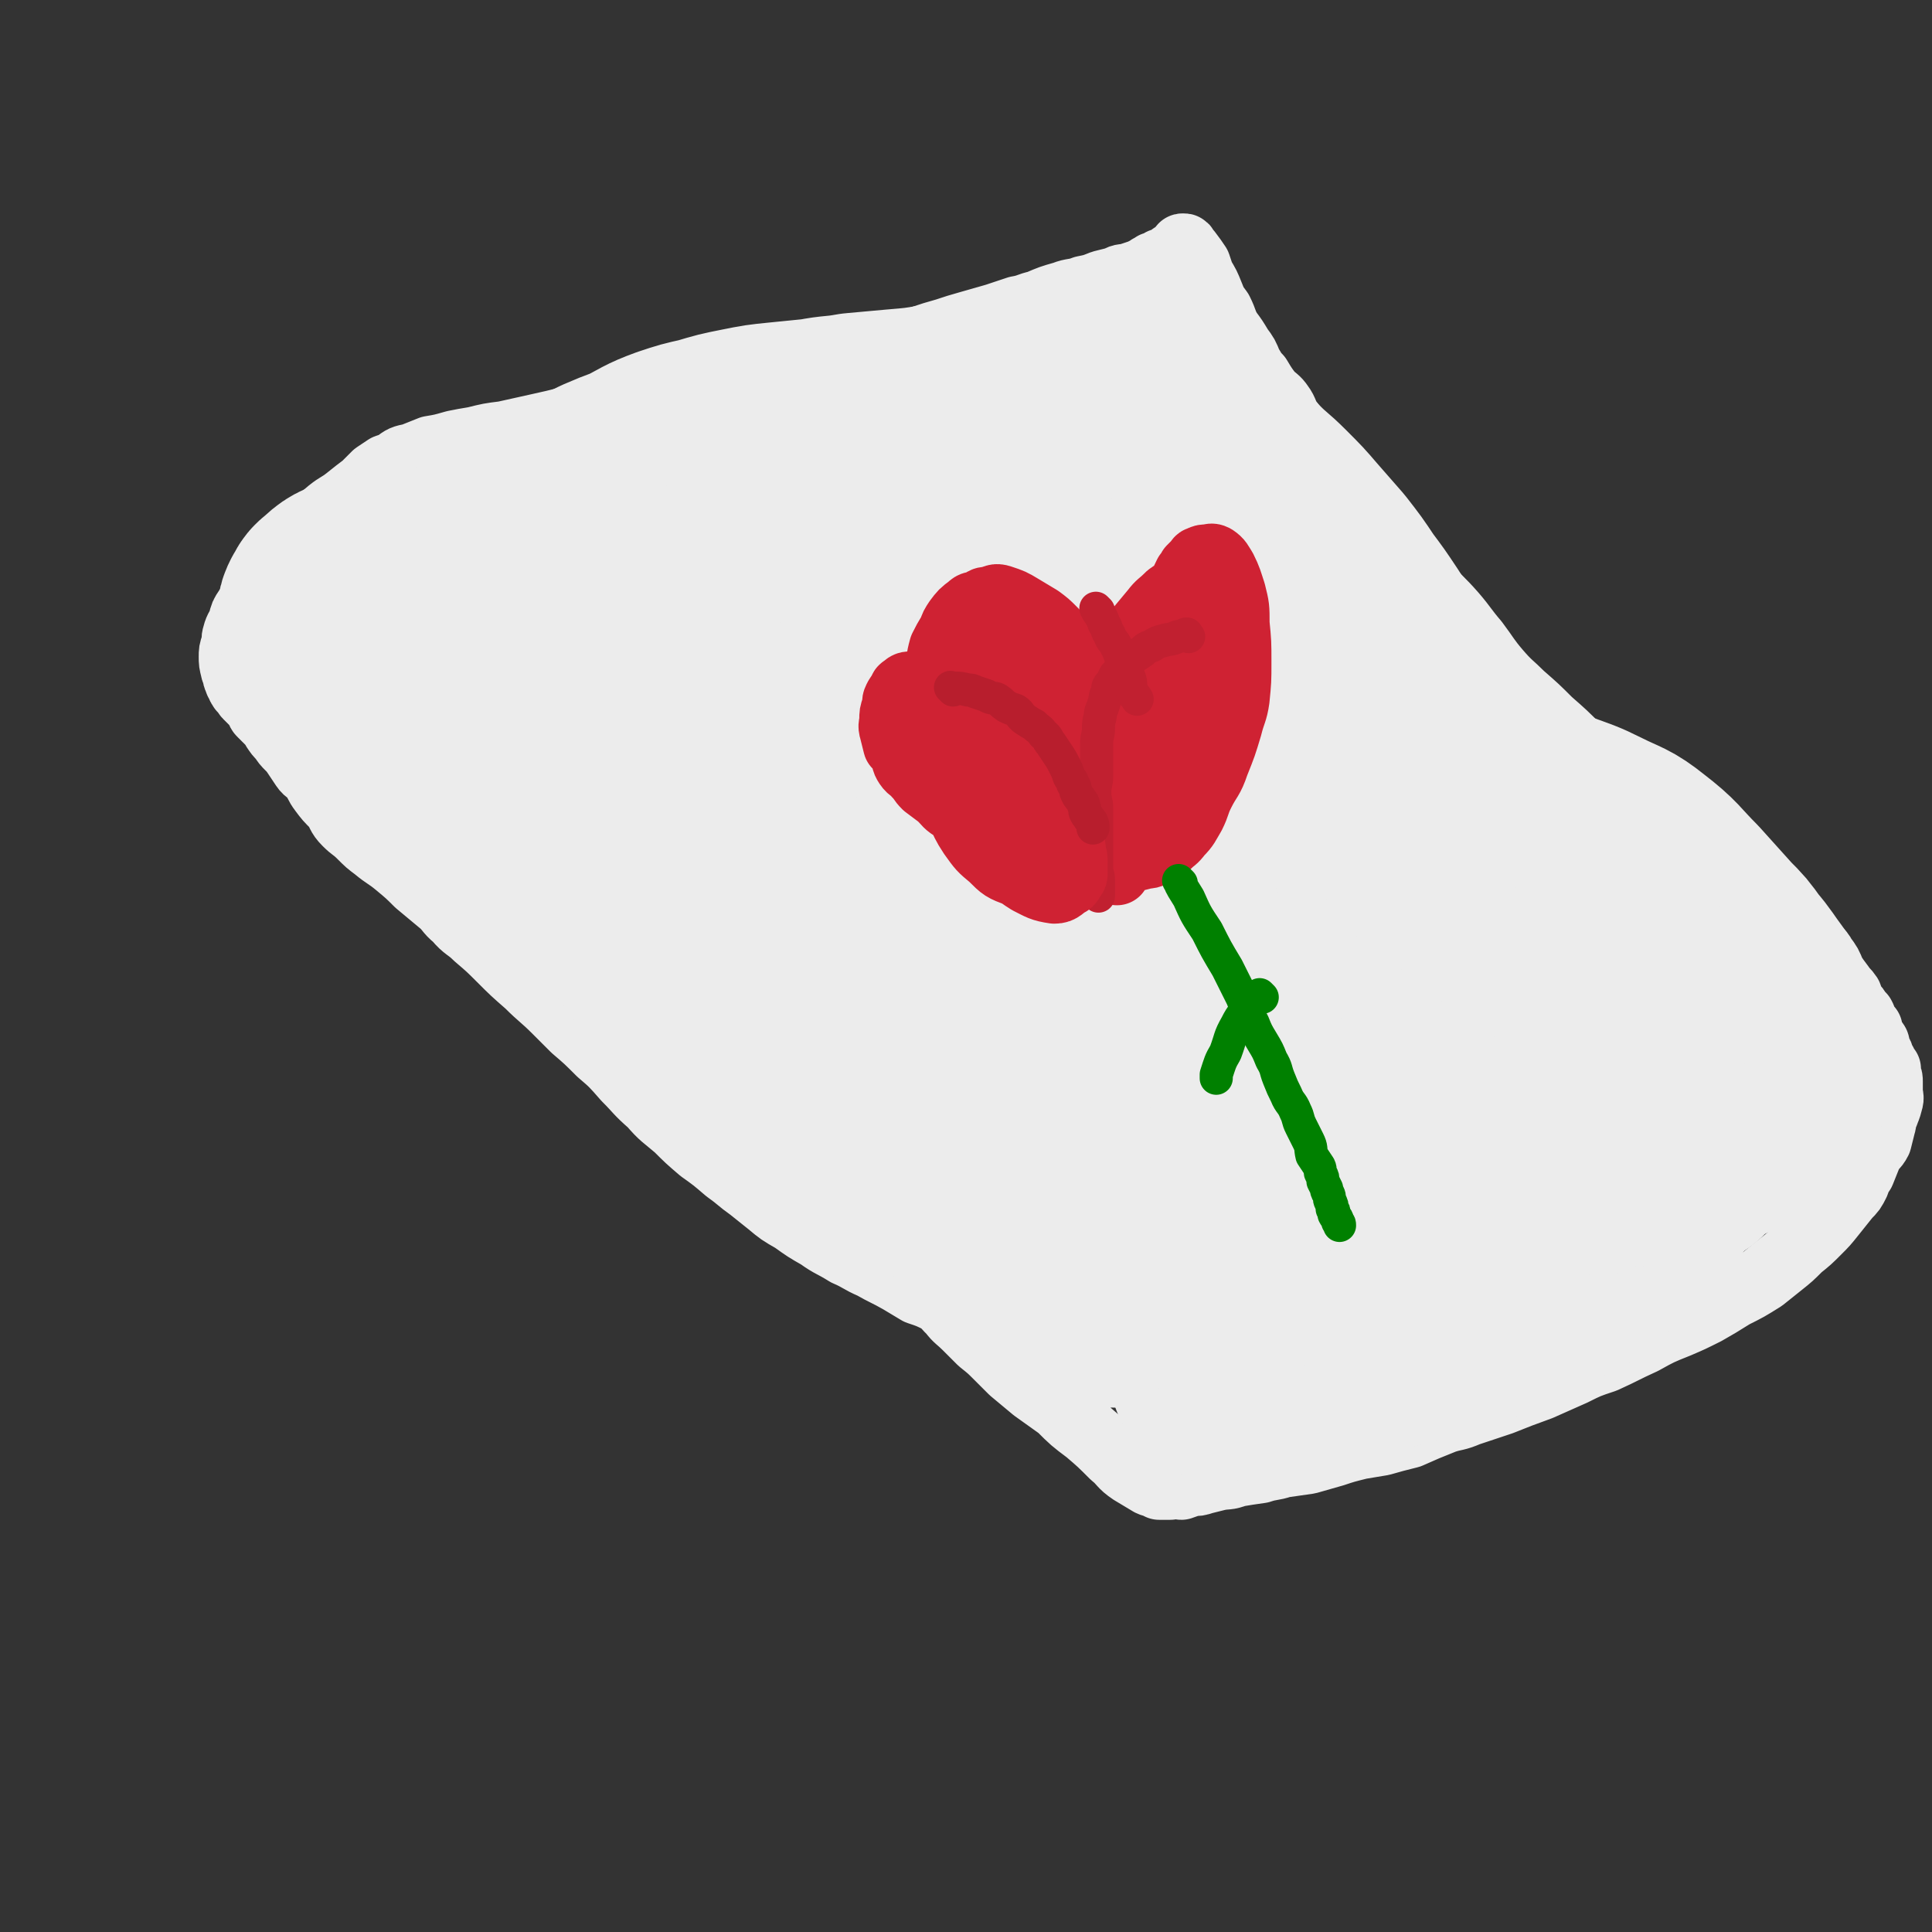 <svg viewBox='0 0 1050 1050' version='1.1' xmlns='http://www.w3.org/2000/svg' xmlns:xlink='http://www.w3.org/1999/xlink'><rect x="0" y="0" width="1050" height="1050" fill="#333333" stroke="none"/><g fill='none' stroke='#ECECEC' stroke-width='36' stroke-linecap='round' stroke-linejoin='round'><path d='M619,750c-1,-1 -1,-1 -1,-1 -1,-1 0,0 0,0 -2,0 -2,-1 -4,-1 -5,-1 -6,-1 -10,-1 -5,-1 -5,-1 -9,-2 -6,-2 -5,-3 -11,-5 -5,-2 -5,-1 -10,-3 -5,-2 -5,-2 -9,-5 -5,-3 -5,-3 -10,-5 -5,-3 -5,-2 -9,-4 -5,-2 -5,-3 -10,-5 -5,-3 -5,-2 -11,-5 -7,-3 -7,-3 -14,-6 -6,-3 -6,-3 -12,-5 -5,-3 -5,-3 -10,-6 -7,-4 -8,-4 -15,-8 -7,-3 -7,-4 -14,-7 -8,-5 -8,-4 -15,-9 -7,-4 -7,-4 -14,-9 -7,-4 -7,-4 -13,-9 -5,-4 -5,-4 -10,-8 -7,-5 -6,-5 -13,-10 -7,-6 -7,-6 -14,-11 -7,-6 -7,-6 -13,-12 -7,-6 -8,-6 -14,-13 -8,-7 -7,-7 -14,-14 -7,-8 -7,-8 -14,-14 -7,-7 -7,-7 -14,-13 -5,-5 -5,-5 -10,-10 -7,-7 -8,-7 -15,-14 -8,-7 -8,-7 -15,-14 -6,-6 -6,-6 -13,-12 -5,-5 -6,-4 -11,-10 -5,-4 -4,-5 -9,-9 -6,-5 -6,-5 -12,-10 -5,-5 -5,-5 -11,-10 -6,-5 -6,-4 -12,-9 -4,-3 -4,-3 -8,-7 -4,-4 -4,-3 -8,-7 -4,-4 -3,-5 -6,-9 -4,-4 -4,-4 -7,-8 -3,-4 -2,-4 -5,-8 -2,-3 -3,-2 -5,-5 -2,-3 -2,-3 -4,-6 -2,-3 -2,-3 -4,-5 -2,-2 -2,-2 -4,-5 -2,-2 -2,-2 -4,-5 -1,-2 -1,-2 -3,-4 -2,-2 -2,-2 -4,-4 -1,-1 -1,-1 -1,-2 -1,-2 -1,-2 -2,-4 -1,-1 -1,0 -2,-1 -1,-1 -1,-1 -2,-2 -1,-1 -1,-1 -1,-1 -1,-1 -1,-2 -1,-2 -1,-2 -2,-1 -2,-2 -1,-1 -1,-2 -1,-2 -1,-2 -1,-1 -1,-2 -1,-2 -1,-2 -1,-4 0,-1 -1,-1 -1,-2 -1,-4 -1,-4 -1,-7 0,-3 0,-3 1,-6 1,-3 0,-3 1,-6 1,-4 2,-4 3,-7 1,-4 1,-4 3,-7 2,-3 2,-3 4,-5 2,-3 2,-3 4,-6 3,-4 3,-4 5,-8 3,-4 3,-4 6,-8 4,-4 4,-4 8,-8 4,-5 5,-5 9,-9 5,-4 4,-5 9,-9 5,-4 5,-3 10,-7 5,-4 5,-4 9,-7 3,-3 3,-3 6,-6 3,-2 3,-2 6,-4 3,-1 3,-1 5,-2 4,-3 4,-3 9,-4 5,-2 5,-2 10,-4 6,-1 6,-1 13,-3 5,-1 5,-1 11,-2 8,-2 8,-2 16,-3 9,-2 9,-2 18,-4 9,-2 9,-2 17,-4 9,-1 9,-1 18,-2 11,-3 11,-4 22,-6 9,-2 9,-1 18,-2 9,-2 8,-3 17,-5 10,-2 10,-2 19,-4 9,-2 9,-1 17,-3 8,-1 8,-1 16,-2 7,-2 7,-2 15,-5 8,-3 8,-3 17,-6 9,-2 9,-1 18,-4 8,-2 8,-2 15,-5 6,-2 6,-2 13,-4 6,-2 6,-2 13,-4 7,-2 7,-2 14,-4 6,-2 6,-2 12,-4 6,-1 6,-2 11,-3 7,-3 7,-3 14,-5 5,-2 6,-1 11,-3 5,-1 5,-1 10,-3 4,-1 4,-1 8,-2 3,-2 4,-1 7,-2 3,-1 3,-1 6,-2 2,-1 2,-1 4,-2 1,-1 1,-1 3,-1 0,-1 0,-1 0,-1 1,0 1,0 2,0 1,0 1,-1 2,-1 0,-1 0,-1 1,-1 1,0 1,0 1,0 1,0 1,0 1,0 1,0 1,-1 1,-1 1,0 1,0 1,0 1,0 1,0 1,-1 1,-1 0,-1 0,-1 0,0 1,0 2,0 0,0 0,-1 0,-1 0,0 1,0 1,0 0,0 0,-1 0,-1 0,-1 1,0 1,0 0,0 0,-1 0,-1 0,0 1,0 1,0 0,0 0,0 0,-1 0,0 0,0 0,0 1,-1 0,-1 1,-1 1,0 1,0 1,1 1,1 1,1 2,2 3,4 3,4 5,7 1,3 1,3 2,6 3,5 3,5 5,10 2,5 2,5 5,9 3,6 2,6 5,11 3,4 3,4 6,9 3,4 3,4 5,9 2,3 2,4 5,7 3,5 3,5 6,9 3,3 4,3 6,6 3,4 2,5 5,9 3,4 3,4 6,7 4,5 4,4 9,9 4,4 4,4 8,9 5,5 5,5 10,11 4,5 4,5 8,10 6,6 6,6 11,12 5,7 4,8 9,15 6,8 7,8 13,16 7,8 8,8 15,16 6,7 6,8 12,15 6,8 6,9 12,16 6,7 7,7 13,13 8,7 8,7 15,14 8,7 8,7 16,15 7,6 7,6 14,13 6,5 6,5 12,10 7,7 7,7 15,13 6,5 6,5 12,10 5,3 5,3 10,7 6,5 6,5 12,10 5,4 6,4 11,8 6,5 6,5 12,10 6,4 6,4 11,9 5,4 5,4 9,8 4,4 4,4 9,9 3,3 4,2 6,6 3,4 3,4 5,9 2,3 2,3 5,7 2,3 2,2 4,5 1,3 1,3 2,5 2,2 2,2 3,4 1,1 1,1 2,2 1,2 1,2 1,3 1,2 1,2 3,4 0,1 0,1 0,1 1,2 0,2 1,4 0,1 1,1 1,1 2,2 2,2 2,4 1,1 0,1 0,1 0,2 1,1 1,2 1,1 1,1 1,2 0,2 0,1 1,3 0,0 1,0 1,1 0,1 0,1 0,1 1,1 1,1 2,2 0,0 -1,1 -1,1 0,1 1,1 1,2 1,2 1,2 1,4 0,3 0,3 0,5 0,3 1,3 0,6 -1,4 -1,3 -2,6 -2,4 -1,4 -2,7 -1,4 -1,4 -2,8 -2,4 -3,3 -5,7 -2,5 -2,5 -4,10 -2,3 -2,3 -3,6 -2,4 -2,4 -5,7 -4,5 -4,5 -8,10 -4,5 -4,5 -8,9 -5,5 -5,5 -10,9 -5,5 -5,5 -10,9 -5,4 -5,4 -10,8 -8,5 -8,5 -16,9 -8,5 -8,5 -15,9 -8,4 -8,4 -15,7 -10,4 -10,4 -19,9 -11,5 -10,5 -21,10 -9,3 -9,3 -17,7 -9,4 -9,4 -18,8 -11,4 -11,4 -21,8 -9,3 -9,3 -18,6 -7,3 -7,2 -13,4 -10,4 -10,4 -19,8 -8,2 -8,2 -15,4 -6,1 -6,1 -12,2 -8,2 -8,2 -14,4 -7,2 -7,2 -14,4 -7,1 -7,1 -14,2 -6,2 -6,1 -12,3 -7,1 -7,1 -13,2 -5,2 -5,1 -10,2 -4,1 -4,1 -8,2 -3,1 -3,1 -7,1 -2,1 -2,1 -5,2 -1,0 -1,-1 -2,-1 -2,0 -2,0 -3,0 -1,0 -1,1 -1,1 -1,0 -1,0 -2,0 -1,0 -1,0 -1,0 -1,0 -1,0 -1,0 -1,0 -1,0 -2,0 0,0 0,-1 -1,-1 -2,-1 -2,0 -4,-1 -5,-3 -5,-3 -10,-6 -6,-4 -5,-5 -10,-9 -7,-7 -7,-7 -14,-13 -8,-6 -8,-6 -15,-13 -7,-5 -7,-5 -14,-10 -6,-5 -6,-5 -12,-10 -4,-4 -4,-4 -8,-8 -4,-4 -4,-4 -9,-8 -4,-4 -4,-4 -8,-8 -4,-4 -5,-4 -8,-8 -3,-3 -3,-3 -5,-6 '/></g>
<g fill='none' stroke='#ECECEC' stroke-width='120' stroke-linecap='round' stroke-linejoin='round'><path d='M690,692c-1,-1 -1,-1 -1,-1 -1,-1 0,0 0,0 -2,-1 -2,-1 -5,-3 -9,-6 -9,-7 -19,-13 -12,-7 -13,-6 -25,-14 -15,-9 -15,-9 -29,-20 -14,-12 -15,-12 -27,-26 -12,-15 -12,-16 -20,-33 -8,-16 -7,-16 -11,-33 -4,-15 -4,-15 -5,-31 0,-17 0,-17 3,-34 4,-21 4,-21 12,-40 5,-14 5,-15 13,-27 7,-11 7,-12 17,-20 9,-9 9,-9 20,-14 9,-5 10,-7 20,-6 16,0 18,0 32,7 19,9 19,10 34,25 14,13 13,14 24,31 8,14 8,15 14,30 6,14 6,15 10,29 3,12 3,12 5,23 1,8 1,9 0,17 0,6 0,6 -3,12 -2,4 -2,4 -6,6 -7,3 -7,3 -16,3 -14,1 -15,0 -29,-3 -19,-4 -19,-5 -36,-11 -19,-7 -19,-6 -37,-14 -17,-8 -17,-8 -32,-19 -14,-9 -14,-9 -25,-22 -11,-13 -11,-13 -18,-28 -7,-17 -6,-17 -11,-35 -2,-10 -1,-10 -2,-20 '/><path d='M815,617c-1,-1 -1,-1 -1,-1 -3,-1 -3,0 -6,0 -7,1 -7,1 -14,1 -8,1 -8,1 -17,1 -9,1 -9,1 -18,2 -9,2 -9,2 -18,3 -7,2 -7,1 -15,3 -7,2 -7,2 -14,4 -8,2 -8,2 -16,4 -6,2 -6,2 -13,4 -5,2 -5,2 -10,4 -3,1 -3,0 -7,2 -2,0 -2,0 -4,1 -1,1 -1,1 -2,2 -1,0 -1,0 -1,0 0,0 0,0 0,0 0,1 -1,0 -1,0 10,1 11,3 23,4 12,0 12,-1 24,-1 10,0 10,0 20,0 8,0 8,0 16,0 6,0 6,1 12,2 4,0 4,0 9,1 3,1 3,2 7,3 2,0 2,0 4,1 1,0 1,1 2,2 0,1 1,1 1,2 1,3 1,4 -1,7 -3,7 -3,7 -9,13 -6,7 -6,6 -13,12 -9,7 -9,7 -19,13 -8,5 -8,5 -16,10 -8,5 -8,5 -16,9 -6,4 -7,3 -13,6 -5,3 -5,3 -10,6 -3,2 -3,2 -7,3 -2,1 -2,1 -4,3 -1,0 -1,0 -3,1 0,0 0,0 -1,1 -1,0 -2,0 -1,0 1,0 2,0 4,-1 7,-2 6,-2 13,-4 7,-2 7,-2 15,-4 7,-2 7,-2 15,-3 7,-1 7,-1 15,-2 7,-2 7,-2 14,-2 7,-1 7,0 14,-1 8,-2 8,-2 16,-4 7,-2 7,-1 14,-3 8,-2 8,-2 15,-5 8,-3 8,-3 15,-6 7,-3 7,-3 14,-6 7,-4 7,-4 14,-8 7,-4 8,-3 15,-8 6,-5 6,-5 12,-10 5,-5 6,-4 11,-9 4,-5 4,-5 8,-10 3,-3 4,-3 7,-6 2,-3 1,-4 3,-6 2,-3 2,-3 4,-5 1,-1 1,-1 2,-2 2,-2 2,-2 2,-3 1,-1 1,-2 1,-2 0,-1 0,-1 1,-2 1,0 1,0 1,0 1,0 0,-1 0,-1 0,0 1,0 1,0 0,0 0,-1 0,-1 0,0 -1,0 -1,0 -10,3 -10,3 -20,7 -12,5 -12,5 -24,11 -12,5 -12,6 -24,11 -11,4 -11,4 -21,8 -15,5 -15,5 -31,10 -13,4 -13,4 -26,8 -12,3 -13,2 -25,6 -10,2 -10,3 -20,6 -7,1 -7,0 -15,1 -4,0 -4,0 -8,0 0,0 0,0 -1,0 '/><path d='M773,512c-1,-1 -1,-1 -1,-1 -1,-1 0,0 0,0 -1,-3 -2,-4 -2,-8 -1,-4 -1,-4 -1,-7 -1,-5 -2,-5 -2,-9 0,-4 -1,-4 0,-8 1,-5 1,-5 3,-9 1,-6 1,-6 4,-10 4,-6 5,-6 10,-10 5,-4 5,-5 10,-7 6,-3 6,-4 12,-4 9,-1 10,0 19,1 10,2 10,3 19,6 11,4 12,4 22,9 12,6 13,5 23,13 13,10 12,11 23,22 9,10 9,10 18,20 6,6 6,6 11,13 6,7 6,8 12,16 3,5 3,5 6,11 1,3 1,4 2,7 2,2 2,2 3,4 1,1 1,2 1,2 '/><path d='M775,462c-1,-1 -1,-1 -1,-1 -1,-1 0,0 0,0 2,1 2,1 4,2 12,10 12,10 24,19 3,3 3,3 6,6 13,10 13,10 27,19 9,6 9,5 19,10 9,5 9,5 17,10 10,5 10,5 19,9 9,5 9,5 17,10 8,4 8,5 16,9 6,3 6,3 12,6 5,4 5,4 11,8 3,2 4,1 7,3 2,1 2,2 4,3 2,2 2,1 3,2 2,2 2,2 3,3 1,1 1,1 1,1 0,1 1,0 1,0 1,0 1,1 1,1 1,1 1,1 1,1 0,1 0,1 0,2 0,2 1,2 0,4 -2,4 -3,3 -5,6 -3,3 -3,3 -5,5 -3,3 -3,3 -7,6 -4,3 -4,4 -9,6 -6,4 -6,4 -13,6 -7,3 -8,3 -15,5 -7,2 -7,2 -14,4 -8,2 -8,2 -16,4 -6,1 -6,1 -13,1 -6,1 -6,1 -12,1 -5,-1 -7,-2 -10,-2 '/><path d='M916,629c-1,-1 -1,-1 -1,-1 -2,-1 -2,0 -3,0 -8,0 -8,0 -16,0 -12,0 -12,1 -23,1 -12,1 -12,1 -24,1 -14,0 -14,0 -27,0 -13,0 -13,0 -26,0 -14,-1 -14,0 -28,-2 -14,-2 -14,-2 -27,-5 -11,-3 -11,-3 -22,-8 -12,-5 -13,-4 -24,-12 -13,-9 -13,-9 -23,-21 -10,-11 -9,-12 -15,-24 -8,-15 -8,-15 -13,-30 -5,-14 -4,-15 -8,-29 -4,-14 -5,-14 -8,-28 -3,-17 -2,-17 -5,-33 -2,-14 -2,-14 -4,-28 -1,-11 -2,-11 -3,-22 -1,-10 -1,-10 -1,-20 -1,-10 -1,-10 -1,-20 0,-7 -1,-7 -1,-15 0,-7 1,-7 1,-14 0,-6 -1,-6 0,-11 1,-7 1,-7 2,-14 2,-6 2,-6 3,-13 1,-5 1,-5 2,-9 2,-5 2,-5 3,-10 2,-3 2,-3 4,-7 1,-2 1,-2 1,-4 1,-2 1,-2 2,-4 1,-2 1,-2 3,-4 0,-1 0,-1 2,-2 1,-1 1,-2 4,-2 4,1 5,1 10,4 7,3 7,3 13,8 7,6 6,6 12,12 7,7 7,6 14,13 8,8 8,8 14,15 7,8 7,8 14,16 7,9 7,9 13,18 6,8 6,8 12,17 5,8 5,8 11,16 4,6 5,5 9,11 5,7 4,8 8,15 4,5 4,5 8,10 3,6 3,6 7,11 2,4 3,4 5,8 2,3 2,3 3,6 1,1 2,1 3,3 0,1 0,1 1,2 1,1 1,0 2,2 0,0 -1,0 -1,0 1,0 1,0 1,1 0,0 0,1 0,0 -6,-6 -6,-7 -11,-13 -5,-6 -5,-6 -10,-12 -6,-6 -6,-6 -11,-11 -7,-7 -8,-7 -15,-14 -7,-7 -7,-7 -14,-14 -7,-7 -7,-7 -15,-15 -6,-7 -5,-7 -12,-14 -8,-7 -9,-6 -16,-13 -7,-5 -6,-6 -12,-12 -6,-6 -7,-6 -13,-13 -7,-6 -7,-6 -13,-13 -5,-6 -5,-6 -10,-12 -4,-4 -5,-4 -8,-9 -4,-5 -4,-5 -8,-9 -3,-4 -4,-4 -7,-8 -2,-3 -2,-4 -4,-7 -2,-3 -3,-3 -5,-5 -2,-3 -2,-3 -4,-6 -1,-3 -1,-3 -3,-5 -1,-2 -1,-2 -2,-4 -1,-1 -1,-1 -1,-1 -1,-1 0,-2 -1,-2 0,-1 -1,0 -1,0 -1,0 -1,0 -1,-1 0,0 0,-1 0,-1 0,0 0,0 -1,0 '/><path d='M579,247c-1,-1 -1,-1 -1,-1 -1,-1 0,0 0,0 0,0 0,0 0,0 -7,5 -7,4 -14,9 -9,5 -8,5 -16,11 -10,5 -9,6 -19,11 -9,6 -10,5 -20,10 -10,6 -10,5 -21,10 -12,6 -12,6 -25,12 -10,5 -11,5 -21,11 -10,5 -10,6 -20,12 -9,6 -9,5 -18,12 -7,5 -7,5 -14,12 -5,4 -5,5 -9,10 -3,3 -3,3 -5,7 -3,7 -4,8 -4,16 2,14 3,15 8,29 9,22 9,22 22,42 14,22 15,22 33,41 15,18 17,17 34,34 19,19 18,20 38,38 15,14 15,14 32,25 15,11 16,11 32,21 12,7 12,7 24,14 11,6 10,6 21,12 7,5 7,5 14,10 6,4 6,4 11,8 2,2 2,3 5,5 2,1 2,1 3,2 2,1 1,2 3,3 0,0 1,0 1,0 1,1 1,1 1,1 0,0 0,0 0,0 -2,0 -2,0 -4,0 -1,-1 -1,-1 -3,-1 '/><path d='M642,686c-1,-1 -1,-1 -1,-1 -1,-1 -1,0 -2,0 -3,1 -3,1 -7,1 -5,0 -5,0 -11,-1 -10,-1 -11,-1 -21,-3 -9,-3 -10,-2 -18,-6 -13,-7 -13,-8 -24,-16 -11,-7 -10,-8 -20,-16 -10,-9 -10,-9 -20,-18 -11,-12 -11,-12 -21,-24 -11,-12 -12,-12 -22,-25 -9,-12 -10,-12 -17,-25 -8,-14 -7,-15 -12,-29 -5,-14 -5,-14 -8,-27 -4,-12 -4,-12 -5,-25 -2,-13 -2,-13 -2,-26 1,-14 1,-14 4,-27 4,-13 4,-14 9,-27 5,-9 5,-9 12,-18 6,-8 6,-8 14,-15 7,-6 7,-8 16,-10 8,-3 9,-2 18,0 13,2 14,1 27,7 11,5 11,7 21,15 10,7 10,7 18,16 8,9 8,10 15,20 6,10 6,10 11,20 4,8 4,8 7,16 2,6 2,6 4,12 2,4 2,4 3,9 0,3 0,3 0,6 0,3 -1,3 -1,5 -1,2 0,3 -1,4 -3,1 -4,1 -7,0 -2,0 -1,-1 -3,-2 '/><path d='M625,208c-1,-1 -1,-2 -1,-1 -3,0 -3,1 -7,2 -5,0 -5,-1 -11,0 -9,1 -9,2 -18,4 -13,2 -13,2 -25,4 -13,2 -13,2 -26,4 -13,2 -13,2 -26,4 -12,2 -12,2 -24,3 -11,1 -11,1 -22,2 -11,2 -11,1 -21,3 -10,1 -10,1 -20,2 -10,1 -10,1 -20,3 -10,2 -10,2 -20,5 -9,2 -9,2 -18,5 -11,4 -11,5 -21,10 -8,3 -8,3 -15,6 -6,3 -6,3 -13,6 -5,3 -5,4 -10,6 -4,3 -4,2 -8,5 -4,2 -4,3 -7,6 -4,2 -5,2 -9,4 -4,2 -4,2 -7,4 -3,1 -4,1 -6,3 -3,2 -3,2 -5,4 -2,2 -3,1 -5,2 -2,2 -2,2 -4,3 -1,2 -1,2 -2,3 -2,2 -2,2 -4,4 -2,2 -2,1 -4,4 -2,2 -1,3 -2,5 -3,5 -3,5 -5,9 -2,4 -1,4 -2,9 -1,4 -1,4 -1,7 -1,4 -2,4 -2,8 -1,3 -1,3 -1,5 0,4 0,4 0,7 1,4 1,4 3,8 2,4 2,5 5,9 4,6 4,6 10,12 6,6 6,5 13,11 8,6 8,6 17,12 10,7 10,7 20,13 9,5 10,4 19,9 9,5 8,6 18,11 10,5 10,4 21,9 11,4 11,4 21,9 11,6 12,6 22,12 11,7 11,8 22,15 10,7 10,6 20,13 8,5 8,6 15,11 7,5 7,5 15,11 6,4 6,3 12,8 8,6 8,6 15,13 5,4 5,4 9,9 4,5 5,5 9,10 3,3 3,3 6,7 3,3 3,3 5,6 1,2 2,2 2,4 1,2 1,2 2,4 0,2 0,2 0,4 0,3 0,4 -2,7 -2,3 -2,3 -5,6 -4,4 -4,5 -9,7 -9,2 -10,2 -19,1 -11,0 -11,0 -21,-3 -14,-4 -15,-3 -27,-10 -12,-7 -11,-8 -21,-18 -8,-9 -8,-9 -15,-19 -7,-10 -7,-10 -12,-20 -6,-12 -6,-12 -10,-24 -4,-12 -4,-12 -6,-24 -2,-9 -1,-9 -2,-18 -2,-12 -2,-12 -2,-24 0,-10 0,-10 1,-20 1,-8 1,-8 3,-15 2,-5 2,-5 4,-9 2,-3 2,-3 5,-6 2,-2 2,-3 5,-4 4,-2 4,-3 8,-2 10,1 10,1 20,5 9,4 9,5 17,10 11,7 11,7 22,15 11,7 11,6 21,14 12,8 12,8 22,17 14,11 14,11 26,23 12,11 12,11 24,23 9,8 9,8 19,17 9,8 9,8 17,17 3,3 2,3 4,6 '/><path d='M544,636c-1,-1 -1,-1 -1,-1 -3,-1 -3,-1 -6,-2 -3,0 -3,0 -7,-1 -3,-1 -3,-1 -6,-2 -13,-5 -14,-5 -27,-11 -10,-4 -9,-5 -19,-10 -10,-5 -10,-5 -19,-11 -9,-5 -9,-5 -18,-11 -7,-6 -7,-6 -14,-12 -7,-5 -7,-5 -13,-9 -7,-6 -7,-6 -15,-12 -7,-6 -7,-6 -14,-12 -9,-7 -9,-7 -17,-15 -8,-8 -8,-9 -15,-18 -7,-9 -7,-9 -15,-17 -6,-8 -6,-8 -12,-15 -6,-7 -7,-7 -12,-14 -6,-7 -6,-6 -10,-13 -5,-7 -4,-7 -8,-14 -3,-5 -3,-5 -6,-11 -2,-3 -2,-3 -3,-7 -1,-2 -1,-2 -2,-5 0,-1 0,-1 0,-2 -1,-1 -1,-1 -1,-1 0,0 0,0 0,0 9,3 9,2 18,7 11,6 11,7 21,15 10,7 9,7 19,15 11,9 12,9 24,19 11,9 10,10 21,19 10,9 11,9 21,18 11,8 10,8 21,16 12,9 13,8 26,18 14,11 14,12 27,24 11,10 11,10 22,20 9,8 9,9 19,17 10,7 10,6 20,14 10,7 9,8 19,15 9,8 9,8 18,16 8,6 8,6 17,13 7,6 7,6 15,12 6,4 6,4 13,8 5,4 5,4 11,8 5,3 5,2 10,5 4,3 4,3 8,5 2,1 2,0 5,1 2,1 2,1 4,2 1,1 1,1 1,1 1,1 1,1 2,2 0,0 1,-1 0,-1 -6,-1 -7,0 -14,-1 -10,-2 -10,-3 -21,-5 -12,-2 -12,-2 -24,-4 -13,-3 -14,-2 -26,-6 -14,-6 -14,-6 -26,-14 -12,-7 -12,-8 -23,-16 -12,-9 -13,-8 -23,-18 -10,-10 -10,-10 -18,-21 -10,-12 -10,-13 -18,-26 -6,-10 -6,-10 -12,-20 -5,-10 -6,-10 -10,-19 -7,-14 -7,-14 -13,-28 -5,-12 -5,-12 -9,-23 -5,-10 -5,-10 -9,-20 -5,-10 -5,-10 -9,-20 -4,-10 -4,-10 -8,-19 -3,-8 -3,-8 -6,-16 -4,-7 -3,-7 -7,-14 -4,-8 -4,-8 -8,-16 -4,-8 -3,-8 -7,-17 -4,-8 -3,-8 -7,-15 -3,-6 -3,-6 -7,-12 -2,-5 -2,-5 -5,-10 -2,-4 -2,-4 -5,-8 -2,-2 -2,-2 -4,-3 -2,-3 -2,-3 -5,-5 -2,-1 -2,-1 -4,-2 -2,-2 -2,-3 -4,-4 -3,-1 -4,0 -7,-1 -3,-1 -3,-2 -7,-3 -2,0 -2,0 -5,0 -3,0 -3,-1 -6,-1 -3,0 -3,0 -7,0 -3,0 -3,1 -7,1 -5,2 -5,1 -10,3 -5,1 -5,2 -9,4 -6,2 -6,2 -12,5 -5,3 -5,3 -10,6 -5,3 -5,3 -9,7 -4,2 -4,3 -8,6 -3,2 -3,2 -6,4 -3,2 -3,2 -6,4 -3,2 -3,2 -5,4 -1,1 -1,0 -2,1 -1,1 -1,1 -2,1 -1,1 -1,1 -1,1 -1,0 -1,0 -2,0 0,0 0,1 0,2 0,0 -1,-1 -1,-1 -1,0 -1,0 -1,1 -1,2 0,2 0,4 3,6 3,6 6,11 4,7 5,6 10,12 6,8 6,8 12,15 6,8 6,8 12,15 5,6 5,6 11,12 6,6 6,6 12,12 6,5 5,5 12,11 6,4 6,4 13,8 6,4 6,5 12,9 6,4 6,4 12,8 5,3 5,3 10,6 5,3 5,3 10,6 4,3 4,3 9,5 3,2 3,2 6,3 3,2 3,1 5,2 2,1 2,1 4,2 0,1 0,1 0,1 1,0 2,0 2,0 -3,0 -4,0 -7,-1 -9,-3 -8,-4 -17,-7 -7,-3 -8,-3 -15,-6 -7,-4 -7,-4 -14,-8 -6,-3 -6,-3 -11,-5 -6,-3 -6,-3 -11,-5 -8,-4 -8,-4 -14,-9 -6,-4 -6,-4 -12,-9 -5,-4 -5,-4 -10,-9 -5,-5 -5,-5 -10,-11 -4,-4 -4,-4 -8,-9 -3,-4 -3,-4 -6,-8 -4,-4 -4,-4 -7,-8 -3,-4 -3,-4 -6,-7 -3,-3 -3,-4 -5,-6 -3,-3 -3,-3 -6,-5 -2,-3 -2,-3 -5,-5 -1,-2 -1,-2 -3,-4 -1,-1 -1,0 -2,-1 -2,-2 -2,-2 -4,-4 -1,-2 -1,-2 -2,-3 -2,-3 -2,-3 -4,-5 -2,-3 -2,-3 -3,-5 -1,-3 -1,-4 -2,-7 -1,-3 -1,-3 -2,-5 -1,-2 -2,-2 -2,-4 -1,-1 -1,-1 -1,-2 -1,-2 -1,-2 -1,-4 -1,-1 -1,-1 -1,-3 0,-1 0,-1 0,-3 0,-2 0,-2 1,-4 2,-3 1,-3 4,-5 5,-5 6,-5 12,-7 6,-2 6,-2 13,-3 9,-1 9,0 18,0 9,0 9,1 18,2 9,1 9,2 18,4 8,1 8,1 16,3 8,1 8,1 16,3 8,1 8,0 17,2 5,0 5,0 11,1 '/></g>
<g fill='none' stroke='#CF2233' stroke-width='36' stroke-linecap='round' stroke-linejoin='round'><path d='M607,474c-1,-1 -1,-1 -1,-1 -1,-1 0,0 0,0 0,0 0,0 0,0 0,0 0,0 0,0 -1,-1 0,0 0,0 1,-5 1,-6 2,-11 0,-10 0,-10 0,-20 2,-12 2,-12 4,-24 2,-11 2,-11 4,-23 2,-11 1,-11 4,-21 2,-9 3,-9 7,-17 2,-7 2,-7 4,-14 3,-8 3,-8 6,-15 2,-4 2,-4 4,-7 2,-5 2,-5 4,-9 1,-1 1,-1 2,-3 2,-2 2,-2 3,-3 1,-1 1,-2 2,-2 2,-1 2,-1 4,-1 2,0 2,-1 4,0 3,2 3,3 5,6 3,6 3,7 5,13 2,8 2,8 2,17 1,10 1,10 1,21 0,10 0,10 -1,20 -1,7 -2,7 -4,15 -3,10 -3,10 -7,20 -3,9 -4,8 -8,16 -3,6 -2,6 -5,12 -3,5 -3,6 -7,10 -3,4 -3,3 -6,6 -3,2 -3,2 -6,4 -3,1 -3,2 -6,2 -5,1 -5,2 -10,1 -5,-1 -6,-1 -9,-5 -6,-6 -6,-7 -9,-14 -4,-12 -4,-13 -3,-26 0,-16 1,-16 5,-32 4,-13 4,-14 10,-26 4,-10 5,-10 10,-19 5,-6 5,-6 10,-12 3,-4 4,-4 7,-7 2,-2 2,-2 5,-3 2,-2 2,-2 4,-2 2,-1 3,0 5,1 4,4 5,4 7,8 4,7 3,8 5,15 1,10 2,10 1,20 -1,12 -1,12 -4,23 -3,12 -3,12 -8,23 -4,9 -4,9 -8,18 -4,7 -4,7 -8,13 -3,5 -3,5 -6,10 -2,2 -3,2 -5,4 -1,0 -1,2 -1,1 -2,-2 -4,-3 -4,-6 -1,-14 0,-15 2,-29 3,-15 5,-14 10,-29 4,-11 3,-11 8,-23 2,-6 2,-7 5,-13 2,-4 3,-4 5,-7 1,-3 1,-3 3,-5 0,0 0,0 0,0 2,5 3,5 4,10 2,11 1,11 1,23 0,9 -1,9 -2,18 -2,9 -2,9 -5,18 -2,7 -2,7 -5,14 -2,4 -2,4 -5,9 -2,3 -2,3 -5,6 -2,2 -2,2 -4,3 0,1 0,2 0,2 -1,0 -2,1 -2,0 -3,-4 -5,-5 -5,-10 -2,-10 -1,-10 0,-20 1,-9 2,-10 5,-19 3,-7 3,-7 7,-14 1,-3 1,-3 3,-6 2,-2 2,-2 4,-4 0,0 0,-1 1,-1 2,0 2,0 4,1 3,2 3,2 5,5 3,6 4,7 4,14 1,10 1,10 0,19 -2,10 -3,13 -5,19 '/><path d='M602,431c-1,-1 -1,-1 -1,-1 -2,-1 -2,0 -4,0 -4,1 -4,1 -8,1 -6,1 -6,1 -12,1 -10,0 -10,0 -19,0 -6,-1 -6,-1 -12,-1 -5,-1 -6,-1 -10,-2 -5,-2 -5,-3 -9,-5 -4,-3 -5,-3 -8,-6 -4,-5 -4,-5 -6,-10 -2,-6 -2,-6 -4,-12 -2,-9 -2,-9 -2,-18 0,-6 1,-6 2,-13 2,-6 1,-6 3,-13 2,-4 2,-4 5,-9 1,-3 1,-3 3,-6 3,-4 3,-4 7,-7 2,-2 2,-1 5,-2 3,-2 3,-2 5,-2 4,-1 4,-2 7,-1 6,2 6,2 11,5 5,3 5,3 10,6 4,3 4,3 7,6 4,4 4,4 6,8 3,5 3,5 5,10 2,4 1,4 2,9 2,4 2,3 3,7 2,4 2,4 2,7 1,2 1,2 1,3 0,3 0,3 1,5 0,0 1,0 1,1 0,0 0,1 0,1 0,1 0,1 0,1 0,1 0,1 0,1 0,0 0,0 0,0 0,1 0,0 0,0 -2,-1 -2,0 -3,0 -3,-3 -4,-3 -6,-6 -3,-3 -2,-4 -5,-7 -1,-2 -2,-2 -3,-5 -2,-2 -2,-2 -3,-4 -1,-1 0,-2 -1,-2 0,-1 -1,-1 -1,-1 0,0 0,0 0,0 3,8 3,7 6,15 3,8 3,8 4,17 1,10 0,10 0,20 -1,6 -1,6 -2,12 0,3 0,3 -1,5 -1,2 0,3 -1,4 -1,1 -2,2 -3,1 -5,0 -6,0 -10,-3 -8,-5 -9,-6 -15,-13 -6,-7 -5,-7 -9,-15 -4,-9 -3,-9 -6,-18 -2,-8 -2,-8 -3,-16 -1,-5 -1,-5 -1,-10 0,-3 0,-3 1,-6 0,-2 0,-2 1,-3 0,-1 0,-2 0,-2 1,0 2,-1 3,0 5,2 6,2 9,6 4,7 4,7 7,15 3,8 3,8 5,16 1,8 1,8 2,16 1,6 1,6 1,13 -1,3 -1,3 -2,6 -1,2 0,2 -1,5 -1,1 -1,4 -1,3 -3,-1 -4,-3 -5,-7 -3,-5 -3,-5 -3,-10 -2,-8 -2,-8 -2,-16 1,-6 1,-7 4,-13 2,-5 2,-4 5,-9 2,-3 2,-4 5,-6 3,-3 4,-3 8,-3 4,0 5,1 9,4 6,4 6,4 11,10 5,5 5,5 8,12 2,5 2,5 3,10 1,4 0,5 0,9 0,3 -1,3 -2,7 0,2 0,2 -1,4 -2,3 -1,3 -4,5 -3,1 -4,1 -8,0 -5,0 -6,0 -10,-3 -6,-4 -7,-4 -11,-10 -4,-5 -4,-6 -6,-12 -2,-6 -2,-6 -3,-13 -1,-5 -2,-5 -1,-11 0,-4 1,-4 2,-7 1,-3 1,-3 2,-5 2,-1 3,-3 5,-1 8,5 9,6 16,14 1,1 0,1 1,3 '/></g>
<g fill='none' stroke='#C12030' stroke-width='18' stroke-linecap='round' stroke-linejoin='round'><path d='M646,346c-1,-1 -1,-1 -1,-1 -1,-1 0,0 0,0 0,0 0,0 0,0 0,0 0,-1 0,0 -3,0 -3,1 -5,1 -4,2 -4,1 -7,2 -4,1 -4,1 -7,3 -3,1 -3,1 -5,3 -3,2 -3,2 -6,4 -3,2 -3,2 -5,4 -2,3 -2,3 -4,5 -1,2 -1,2 -2,4 -2,2 -2,2 -2,5 -2,3 -1,3 -2,6 -1,4 -2,4 -2,7 -1,4 -1,4 -1,7 0,4 -1,4 -1,8 0,4 0,4 0,9 0,4 0,4 0,9 0,4 -1,4 -1,9 0,4 1,4 1,8 0,4 0,4 0,7 0,4 0,4 0,7 0,3 0,3 0,6 0,3 0,3 0,5 0,3 0,3 0,6 0,1 0,1 0,3 0,2 1,2 1,5 0,1 0,1 0,2 0,2 0,2 0,3 0,1 0,1 0,2 0,1 0,2 0,2 '/><path d='M597,332c-1,-1 -1,-1 -1,-1 -1,-1 0,0 0,0 0,0 0,0 0,0 1,1 0,1 1,2 2,3 2,3 3,6 2,3 1,3 3,6 1,3 1,2 3,5 2,4 2,4 3,7 1,4 1,4 2,7 1,2 2,2 3,5 1,3 0,3 1,6 1,3 2,3 3,5 '/></g>
<g fill='none' stroke='#CF2233' stroke-width='36' stroke-linecap='round' stroke-linejoin='round'><path d='M567,480c-1,-1 -1,-1 -1,-1 -1,-1 0,0 0,0 0,0 0,0 0,0 0,0 0,0 0,0 -1,-1 0,0 0,0 -2,-2 -2,-2 -4,-4 -5,-4 -5,-3 -10,-7 -5,-5 -5,-5 -10,-10 -6,-5 -6,-5 -12,-10 -6,-4 -6,-4 -11,-8 -5,-3 -4,-3 -8,-7 -4,-3 -4,-3 -8,-6 -3,-3 -2,-3 -5,-6 -2,-3 -3,-2 -5,-5 -2,-3 -1,-3 -2,-6 -2,-3 -2,-3 -4,-5 -1,-4 -1,-4 -2,-8 -1,-3 0,-3 0,-6 0,-3 0,-3 1,-6 1,-3 0,-3 1,-5 1,-2 1,-2 3,-4 0,-1 0,-2 1,-2 2,-2 2,-2 5,-2 3,-1 4,-1 7,0 5,3 5,4 9,8 5,5 5,5 10,10 4,6 4,6 8,12 5,8 4,8 8,16 4,8 4,8 8,16 3,6 4,5 6,11 2,5 2,5 4,10 1,4 1,3 2,7 1,3 0,3 1,6 0,1 0,1 1,2 0,1 1,1 1,2 0,1 0,1 0,2 0,0 0,0 0,0 -4,1 -4,2 -8,1 -8,-3 -8,-3 -14,-9 -6,-5 -6,-5 -11,-12 -4,-6 -4,-7 -7,-13 -3,-7 -3,-7 -5,-14 -1,-4 -1,-4 -1,-9 -1,-4 -1,-4 -1,-8 0,-4 1,-4 1,-8 1,-3 0,-4 2,-6 2,-2 2,-3 5,-4 5,-1 5,-1 10,0 8,3 8,3 15,9 7,5 8,5 14,13 6,8 5,9 10,18 4,6 5,6 7,12 3,7 2,7 4,14 1,2 1,2 1,5 1,3 1,3 1,6 0,2 0,2 0,5 0,2 0,2 -1,3 -1,2 -1,2 -2,3 -4,2 -4,4 -8,4 -7,-1 -8,-2 -14,-5 -8,-5 -8,-6 -14,-13 -5,-6 -5,-7 -8,-14 -3,-8 -3,-9 -5,-17 -1,-1 0,-1 0,-2 '/></g>
<g fill='none' stroke='#B81E2D' stroke-width='18' stroke-linecap='round' stroke-linejoin='round'><path d='M518,375c-1,-1 -1,-1 -1,-1 -1,-1 0,0 0,0 0,0 0,0 0,0 1,0 1,0 2,0 3,0 3,0 7,1 2,0 2,0 4,1 3,1 3,1 6,2 3,2 4,1 6,2 3,2 2,2 5,4 2,1 2,1 5,2 3,2 2,3 5,5 3,2 3,2 5,3 3,3 3,2 5,5 3,2 2,3 4,5 2,3 2,3 4,6 2,3 2,3 4,7 1,2 1,2 2,5 1,2 2,2 2,4 2,2 1,3 2,5 1,2 1,2 2,3 1,2 2,2 2,4 1,2 0,2 1,4 1,2 1,1 2,3 2,2 2,3 2,5 '/></g>
<g fill='none' stroke='#008000' stroke-width='18' stroke-linecap='round' stroke-linejoin='round'><path d='M642,480c-1,-1 -1,-1 -1,-1 -1,-1 0,0 0,0 0,0 0,0 0,0 0,0 -1,-1 0,0 1,3 2,4 5,9 4,9 4,9 10,18 5,10 5,10 11,20 4,8 4,8 8,16 3,7 2,7 6,14 2,5 2,5 5,10 3,5 3,5 5,10 3,5 2,5 4,10 2,5 2,5 4,9 2,5 3,4 5,9 2,4 1,4 3,8 2,4 2,4 4,8 2,4 1,4 2,8 2,3 2,3 4,6 1,2 0,3 1,4 1,2 1,2 1,4 1,2 1,2 2,4 0,2 0,1 1,3 1,2 0,2 1,4 1,2 1,2 1,4 1,1 1,1 1,3 1,2 2,2 2,4 1,1 1,1 1,2 '/><path d='M686,542c-1,-1 -1,-1 -1,-1 -1,-1 0,0 0,0 -1,1 -1,1 -2,2 -2,1 -2,1 -3,3 -4,5 -5,5 -8,11 -4,7 -3,7 -6,15 -3,5 -3,6 -5,12 0,1 0,1 0,2 '/></g>
</svg>